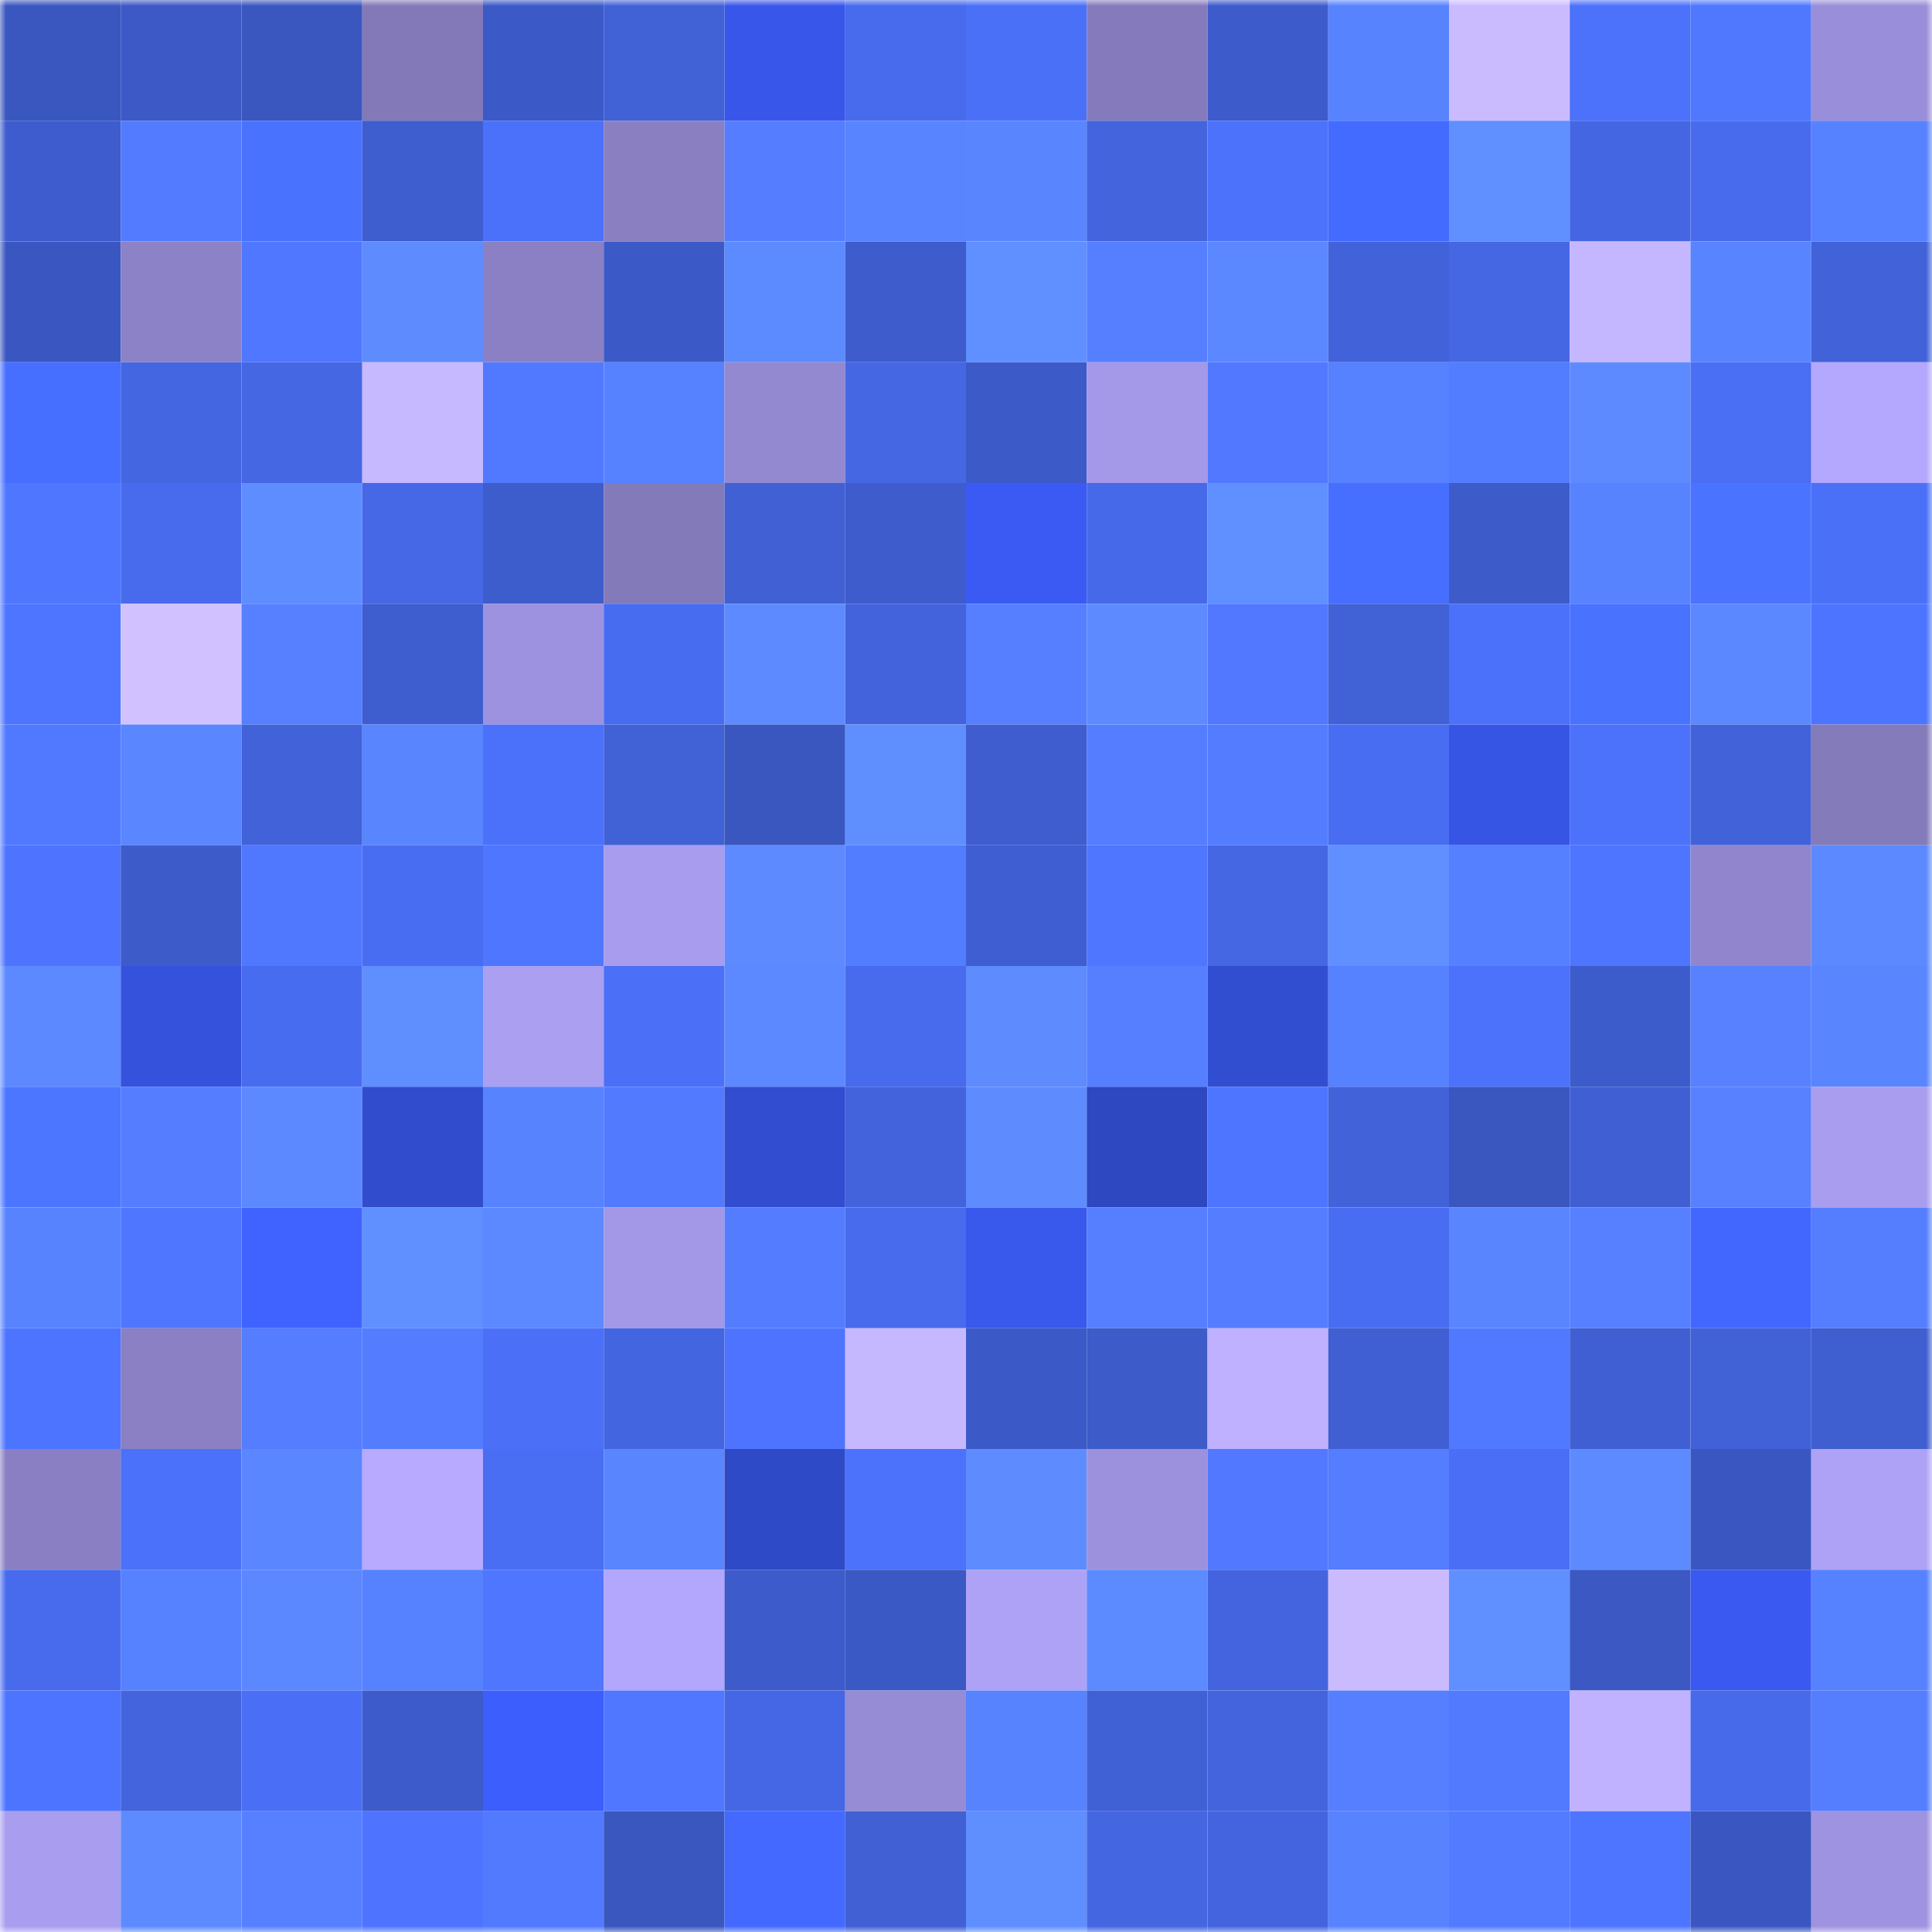 <svg viewBox="0 0 160 160" fill="none" role="img" xmlns="http://www.w3.org/2000/svg" width="240" height="240" name="basenames%2Calan4.base.eth"><mask id="108523581" mask-type="alpha" maskUnits="userSpaceOnUse" x="0" y="0" width="160" height="160"><rect width="160" height="160" fill="#FFFFFF"></rect></mask><g mask="url(#108523581)"><rect x="0" y="0" width="10" height="10" fill="#3a56bf"></rect><rect x="10" y="0" width="10" height="10" fill="#3c59c5"></rect><rect x="20" y="0" width="10" height="10" fill="#3a56bf"></rect><rect x="30" y="0" width="10" height="10" fill="#8379b9"></rect><rect x="40" y="0" width="10" height="10" fill="#3c5ac7"></rect><rect x="50" y="0" width="10" height="10" fill="#4161d7"></rect><rect x="60" y="0" width="10" height="10" fill="#3857ea"></rect><rect x="70" y="0" width="10" height="10" fill="#476bec"></rect><rect x="80" y="0" width="10" height="10" fill="#4b70f8"></rect><rect x="90" y="0" width="10" height="10" fill="#857bbc"></rect><rect x="100" y="0" width="10" height="10" fill="#3d5bca"></rect><rect x="110" y="0" width="10" height="10" fill="#5883ff"></rect><rect x="120" y="0" width="10" height="10" fill="#cabbff"></rect><rect x="130" y="0" width="10" height="10" fill="#4c71fb"></rect><rect x="140" y="0" width="10" height="10" fill="#5078ff"></rect><rect x="150" y="0" width="10" height="10" fill="#998ed9"></rect><rect x="0" y="10" width="10" height="10" fill="#3e5ccd"></rect><rect x="10" y="10" width="10" height="10" fill="#537bff"></rect><rect x="20" y="10" width="10" height="10" fill="#4972ff"></rect><rect x="30" y="10" width="10" height="10" fill="#3e5dce"></rect><rect x="40" y="10" width="10" height="10" fill="#4b70f9"></rect><rect x="50" y="10" width="10" height="10" fill="#897fc1"></rect><rect x="60" y="10" width="10" height="10" fill="#547dff"></rect><rect x="70" y="10" width="10" height="10" fill="#5884ff"></rect><rect x="80" y="10" width="10" height="10" fill="#5986ff"></rect><rect x="90" y="10" width="10" height="10" fill="#4364dd"></rect><rect x="100" y="10" width="10" height="10" fill="#4c71fb"></rect><rect x="110" y="10" width="10" height="10" fill="#446bff"></rect><rect x="120" y="10" width="10" height="10" fill="#608fff"></rect><rect x="130" y="10" width="10" height="10" fill="#4566e3"></rect><rect x="140" y="10" width="10" height="10" fill="#486bee"></rect><rect x="150" y="10" width="10" height="10" fill="#5782ff"></rect><rect x="0" y="20" width="10" height="10" fill="#3a57c1"></rect><rect x="10" y="20" width="10" height="10" fill="#8c82c7"></rect><rect x="20" y="20" width="10" height="10" fill="#5077ff"></rect><rect x="30" y="20" width="10" height="10" fill="#5e8cff"></rect><rect x="40" y="20" width="10" height="10" fill="#8a80c3"></rect><rect x="50" y="20" width="10" height="10" fill="#3c5ac7"></rect><rect x="60" y="20" width="10" height="10" fill="#5c8aff"></rect><rect x="70" y="20" width="10" height="10" fill="#3e5ccc"></rect><rect x="80" y="20" width="10" height="10" fill="#608fff"></rect><rect x="90" y="20" width="10" height="10" fill="#557fff"></rect><rect x="100" y="20" width="10" height="10" fill="#5b88ff"></rect><rect x="110" y="20" width="10" height="10" fill="#4262da"></rect><rect x="120" y="20" width="10" height="10" fill="#4567e4"></rect><rect x="130" y="20" width="10" height="10" fill="#c5b7ff"></rect><rect x="140" y="20" width="10" height="10" fill="#5884ff"></rect><rect x="150" y="20" width="10" height="10" fill="#4162d8"></rect><rect x="0" y="30" width="10" height="10" fill="#476fff"></rect><rect x="10" y="30" width="10" height="10" fill="#4466e1"></rect><rect x="20" y="30" width="10" height="10" fill="#4567e4"></rect><rect x="30" y="30" width="10" height="10" fill="#c7b9ff"></rect><rect x="40" y="30" width="10" height="10" fill="#5179ff"></rect><rect x="50" y="30" width="10" height="10" fill="#5782ff"></rect><rect x="60" y="30" width="10" height="10" fill="#9389d1"></rect><rect x="70" y="30" width="10" height="10" fill="#4567e4"></rect><rect x="80" y="30" width="10" height="10" fill="#3c5ac8"></rect><rect x="90" y="30" width="10" height="10" fill="#a498e9"></rect><rect x="100" y="30" width="10" height="10" fill="#5178ff"></rect><rect x="110" y="30" width="10" height="10" fill="#5681ff"></rect><rect x="120" y="30" width="10" height="10" fill="#537dff"></rect><rect x="130" y="30" width="10" height="10" fill="#5d8bff"></rect><rect x="140" y="30" width="10" height="10" fill="#4a6ef4"></rect><rect x="150" y="30" width="10" height="10" fill="#b3a7fe"></rect><rect x="0" y="40" width="10" height="10" fill="#4f76ff"></rect><rect x="10" y="40" width="10" height="10" fill="#486bed"></rect><rect x="20" y="40" width="10" height="10" fill="#5e8dff"></rect><rect x="30" y="40" width="10" height="10" fill="#4668e6"></rect><rect x="40" y="40" width="10" height="10" fill="#3e5dcd"></rect><rect x="50" y="40" width="10" height="10" fill="#837aba"></rect><rect x="60" y="40" width="10" height="10" fill="#4060d4"></rect><rect x="70" y="40" width="10" height="10" fill="#3e5ccc"></rect><rect x="80" y="40" width="10" height="10" fill="#3a5af3"></rect><rect x="90" y="40" width="10" height="10" fill="#4669e9"></rect><rect x="100" y="40" width="10" height="10" fill="#6090ff"></rect><rect x="110" y="40" width="10" height="10" fill="#476fff"></rect><rect x="120" y="40" width="10" height="10" fill="#3d5bc9"></rect><rect x="130" y="40" width="10" height="10" fill="#5883ff"></rect><rect x="140" y="40" width="10" height="10" fill="#4a73ff"></rect><rect x="150" y="40" width="10" height="10" fill="#4b70f8"></rect><rect x="0" y="50" width="10" height="10" fill="#4e75ff"></rect><rect x="10" y="50" width="10" height="10" fill="#d1c2ff"></rect><rect x="20" y="50" width="10" height="10" fill="#5680ff"></rect><rect x="30" y="50" width="10" height="10" fill="#3e5dce"></rect><rect x="40" y="50" width="10" height="10" fill="#9d92df"></rect><rect x="50" y="50" width="10" height="10" fill="#486cef"></rect><rect x="60" y="50" width="10" height="10" fill="#5d8bff"></rect><rect x="70" y="50" width="10" height="10" fill="#4363dc"></rect><rect x="80" y="50" width="10" height="10" fill="#557fff"></rect><rect x="90" y="50" width="10" height="10" fill="#5d8bff"></rect><rect x="100" y="50" width="10" height="10" fill="#5178ff"></rect><rect x="110" y="50" width="10" height="10" fill="#4161d6"></rect><rect x="120" y="50" width="10" height="10" fill="#4b70f9"></rect><rect x="130" y="50" width="10" height="10" fill="#4972ff"></rect><rect x="140" y="50" width="10" height="10" fill="#5b88ff"></rect><rect x="150" y="50" width="10" height="10" fill="#4d74ff"></rect><rect x="0" y="60" width="10" height="10" fill="#5179ff"></rect><rect x="10" y="60" width="10" height="10" fill="#5a86ff"></rect><rect x="20" y="60" width="10" height="10" fill="#4262da"></rect><rect x="30" y="60" width="10" height="10" fill="#5985ff"></rect><rect x="40" y="60" width="10" height="10" fill="#4b71fa"></rect><rect x="50" y="60" width="10" height="10" fill="#4161d7"></rect><rect x="60" y="60" width="10" height="10" fill="#3a56bf"></rect><rect x="70" y="60" width="10" height="10" fill="#5f8fff"></rect><rect x="80" y="60" width="10" height="10" fill="#3f5dcf"></rect><rect x="90" y="60" width="10" height="10" fill="#547dff"></rect><rect x="100" y="60" width="10" height="10" fill="#537cff"></rect><rect x="110" y="60" width="10" height="10" fill="#496df2"></rect><rect x="120" y="60" width="10" height="10" fill="#3755e5"></rect><rect x="130" y="60" width="10" height="10" fill="#4c71fb"></rect><rect x="140" y="60" width="10" height="10" fill="#4262da"></rect><rect x="150" y="60" width="10" height="10" fill="#847bbb"></rect><rect x="0" y="70" width="10" height="10" fill="#4e74ff"></rect><rect x="10" y="70" width="10" height="10" fill="#3d5bc9"></rect><rect x="20" y="70" width="10" height="10" fill="#5078ff"></rect><rect x="30" y="70" width="10" height="10" fill="#496df2"></rect><rect x="40" y="70" width="10" height="10" fill="#4f76ff"></rect><rect x="50" y="70" width="10" height="10" fill="#a89cee"></rect><rect x="60" y="70" width="10" height="10" fill="#5d8aff"></rect><rect x="70" y="70" width="10" height="10" fill="#537dff"></rect><rect x="80" y="70" width="10" height="10" fill="#3f5ed1"></rect><rect x="90" y="70" width="10" height="10" fill="#4f76ff"></rect><rect x="100" y="70" width="10" height="10" fill="#4567e4"></rect><rect x="110" y="70" width="10" height="10" fill="#6090ff"></rect><rect x="120" y="70" width="10" height="10" fill="#5580ff"></rect><rect x="130" y="70" width="10" height="10" fill="#4e75ff"></rect><rect x="140" y="70" width="10" height="10" fill="#9186cd"></rect><rect x="150" y="70" width="10" height="10" fill="#5c89ff"></rect><rect x="0" y="80" width="10" height="10" fill="#5c89ff"></rect><rect x="10" y="80" width="10" height="10" fill="#3552dd"></rect><rect x="20" y="80" width="10" height="10" fill="#486cf0"></rect><rect x="30" y="80" width="10" height="10" fill="#5f8eff"></rect><rect x="40" y="80" width="10" height="10" fill="#ab9ff2"></rect><rect x="50" y="80" width="10" height="10" fill="#4b70f7"></rect><rect x="60" y="80" width="10" height="10" fill="#5c89ff"></rect><rect x="70" y="80" width="10" height="10" fill="#476bec"></rect><rect x="80" y="80" width="10" height="10" fill="#5e8cff"></rect><rect x="90" y="80" width="10" height="10" fill="#557fff"></rect><rect x="100" y="80" width="10" height="10" fill="#324ed0"></rect><rect x="110" y="80" width="10" height="10" fill="#5681ff"></rect><rect x="120" y="80" width="10" height="10" fill="#4c72fc"></rect><rect x="130" y="80" width="10" height="10" fill="#3d5ccb"></rect><rect x="140" y="80" width="10" height="10" fill="#5781ff"></rect><rect x="150" y="80" width="10" height="10" fill="#5986ff"></rect><rect x="0" y="90" width="10" height="10" fill="#4c76ff"></rect><rect x="10" y="90" width="10" height="10" fill="#547dff"></rect><rect x="20" y="90" width="10" height="10" fill="#5c89ff"></rect><rect x="30" y="90" width="10" height="10" fill="#314dce"></rect><rect x="40" y="90" width="10" height="10" fill="#5783ff"></rect><rect x="50" y="90" width="10" height="10" fill="#527aff"></rect><rect x="60" y="90" width="10" height="10" fill="#324dcf"></rect><rect x="70" y="90" width="10" height="10" fill="#4363dc"></rect><rect x="80" y="90" width="10" height="10" fill="#5e8cff"></rect><rect x="90" y="90" width="10" height="10" fill="#2e48c1"></rect><rect x="100" y="90" width="10" height="10" fill="#4e75ff"></rect><rect x="110" y="90" width="10" height="10" fill="#4262da"></rect><rect x="120" y="90" width="10" height="10" fill="#3a56bf"></rect><rect x="130" y="90" width="10" height="10" fill="#405fd3"></rect><rect x="140" y="90" width="10" height="10" fill="#5781ff"></rect><rect x="150" y="90" width="10" height="10" fill="#a99def"></rect><rect x="0" y="100" width="10" height="10" fill="#5883ff"></rect><rect x="10" y="100" width="10" height="10" fill="#4f76ff"></rect><rect x="20" y="100" width="10" height="10" fill="#4063ff"></rect><rect x="30" y="100" width="10" height="10" fill="#6090ff"></rect><rect x="40" y="100" width="10" height="10" fill="#5c89ff"></rect><rect x="50" y="100" width="10" height="10" fill="#a397e7"></rect><rect x="60" y="100" width="10" height="10" fill="#537cff"></rect><rect x="70" y="100" width="10" height="10" fill="#476bec"></rect><rect x="80" y="100" width="10" height="10" fill="#3958ec"></rect><rect x="90" y="100" width="10" height="10" fill="#557fff"></rect><rect x="100" y="100" width="10" height="10" fill="#547eff"></rect><rect x="110" y="100" width="10" height="10" fill="#496df2"></rect><rect x="120" y="100" width="10" height="10" fill="#5985ff"></rect><rect x="130" y="100" width="10" height="10" fill="#5680ff"></rect><rect x="140" y="100" width="10" height="10" fill="#4267ff"></rect><rect x="150" y="100" width="10" height="10" fill="#557eff"></rect><rect x="0" y="110" width="10" height="10" fill="#4d74ff"></rect><rect x="10" y="110" width="10" height="10" fill="#8a80c3"></rect><rect x="20" y="110" width="10" height="10" fill="#547dff"></rect><rect x="30" y="110" width="10" height="10" fill="#537cff"></rect><rect x="40" y="110" width="10" height="10" fill="#4b70f7"></rect><rect x="50" y="110" width="10" height="10" fill="#4365df"></rect><rect x="60" y="110" width="10" height="10" fill="#4e74ff"></rect><rect x="70" y="110" width="10" height="10" fill="#c6b8ff"></rect><rect x="80" y="110" width="10" height="10" fill="#3c5ac7"></rect><rect x="90" y="110" width="10" height="10" fill="#3d5bc9"></rect><rect x="100" y="110" width="10" height="10" fill="#bfb1ff"></rect><rect x="110" y="110" width="10" height="10" fill="#3f5fd2"></rect><rect x="120" y="110" width="10" height="10" fill="#5179ff"></rect><rect x="130" y="110" width="10" height="10" fill="#405fd3"></rect><rect x="140" y="110" width="10" height="10" fill="#4161d7"></rect><rect x="150" y="110" width="10" height="10" fill="#3f5ed0"></rect><rect x="0" y="120" width="10" height="10" fill="#897fc2"></rect><rect x="10" y="120" width="10" height="10" fill="#4b70f9"></rect><rect x="20" y="120" width="10" height="10" fill="#5a86ff"></rect><rect x="30" y="120" width="10" height="10" fill="#b7aaff"></rect><rect x="40" y="120" width="10" height="10" fill="#496ef3"></rect><rect x="50" y="120" width="10" height="10" fill="#5985ff"></rect><rect x="60" y="120" width="10" height="10" fill="#2f4ac6"></rect><rect x="70" y="120" width="10" height="10" fill="#4c72fc"></rect><rect x="80" y="120" width="10" height="10" fill="#5e8cff"></rect><rect x="90" y="120" width="10" height="10" fill="#9c91dd"></rect><rect x="100" y="120" width="10" height="10" fill="#5178ff"></rect><rect x="110" y="120" width="10" height="10" fill="#547dff"></rect><rect x="120" y="120" width="10" height="10" fill="#4a6ff6"></rect><rect x="130" y="120" width="10" height="10" fill="#5d8bff"></rect><rect x="140" y="120" width="10" height="10" fill="#3a56c0"></rect><rect x="150" y="120" width="10" height="10" fill="#aea2f7"></rect><rect x="0" y="130" width="10" height="10" fill="#486bee"></rect><rect x="10" y="130" width="10" height="10" fill="#5681ff"></rect><rect x="20" y="130" width="10" height="10" fill="#5b87ff"></rect><rect x="30" y="130" width="10" height="10" fill="#5681ff"></rect><rect x="40" y="130" width="10" height="10" fill="#4f76ff"></rect><rect x="50" y="130" width="10" height="10" fill="#b3a6fd"></rect><rect x="60" y="130" width="10" height="10" fill="#3d5bca"></rect><rect x="70" y="130" width="10" height="10" fill="#3b59c4"></rect><rect x="80" y="130" width="10" height="10" fill="#aea2f7"></rect><rect x="90" y="130" width="10" height="10" fill="#5c8aff"></rect><rect x="100" y="130" width="10" height="10" fill="#4364de"></rect><rect x="110" y="130" width="10" height="10" fill="#cabbff"></rect><rect x="120" y="130" width="10" height="10" fill="#608fff"></rect><rect x="130" y="130" width="10" height="10" fill="#3b58c3"></rect><rect x="140" y="130" width="10" height="10" fill="#3959f0"></rect><rect x="150" y="130" width="10" height="10" fill="#5782ff"></rect><rect x="0" y="140" width="10" height="10" fill="#4d74ff"></rect><rect x="10" y="140" width="10" height="10" fill="#4364dd"></rect><rect x="20" y="140" width="10" height="10" fill="#4a6ff6"></rect><rect x="30" y="140" width="10" height="10" fill="#3d5bca"></rect><rect x="40" y="140" width="10" height="10" fill="#3c5efc"></rect><rect x="50" y="140" width="10" height="10" fill="#4f77ff"></rect><rect x="60" y="140" width="10" height="10" fill="#4567e5"></rect><rect x="70" y="140" width="10" height="10" fill="#968cd5"></rect><rect x="80" y="140" width="10" height="10" fill="#5783ff"></rect><rect x="90" y="140" width="10" height="10" fill="#4060d5"></rect><rect x="100" y="140" width="10" height="10" fill="#4364dd"></rect><rect x="110" y="140" width="10" height="10" fill="#557fff"></rect><rect x="120" y="140" width="10" height="10" fill="#527aff"></rect><rect x="130" y="140" width="10" height="10" fill="#c0b2ff"></rect><rect x="140" y="140" width="10" height="10" fill="#476aea"></rect><rect x="150" y="140" width="10" height="10" fill="#557eff"></rect><rect x="0" y="150" width="10" height="10" fill="#a99df0"></rect><rect x="10" y="150" width="10" height="10" fill="#5d8bff"></rect><rect x="20" y="150" width="10" height="10" fill="#5680ff"></rect><rect x="30" y="150" width="10" height="10" fill="#4e74ff"></rect><rect x="40" y="150" width="10" height="10" fill="#527aff"></rect><rect x="50" y="150" width="10" height="10" fill="#3a56bf"></rect><rect x="60" y="150" width="10" height="10" fill="#4369ff"></rect><rect x="70" y="150" width="10" height="10" fill="#4060d4"></rect><rect x="80" y="150" width="10" height="10" fill="#5f8eff"></rect><rect x="90" y="150" width="10" height="10" fill="#4466e1"></rect><rect x="100" y="150" width="10" height="10" fill="#4364de"></rect><rect x="110" y="150" width="10" height="10" fill="#5883ff"></rect><rect x="120" y="150" width="10" height="10" fill="#537bff"></rect><rect x="130" y="150" width="10" height="10" fill="#4e75ff"></rect><rect x="140" y="150" width="10" height="10" fill="#3a57c1"></rect><rect x="150" y="150" width="10" height="10" fill="#9e93e0"></rect></g></svg>